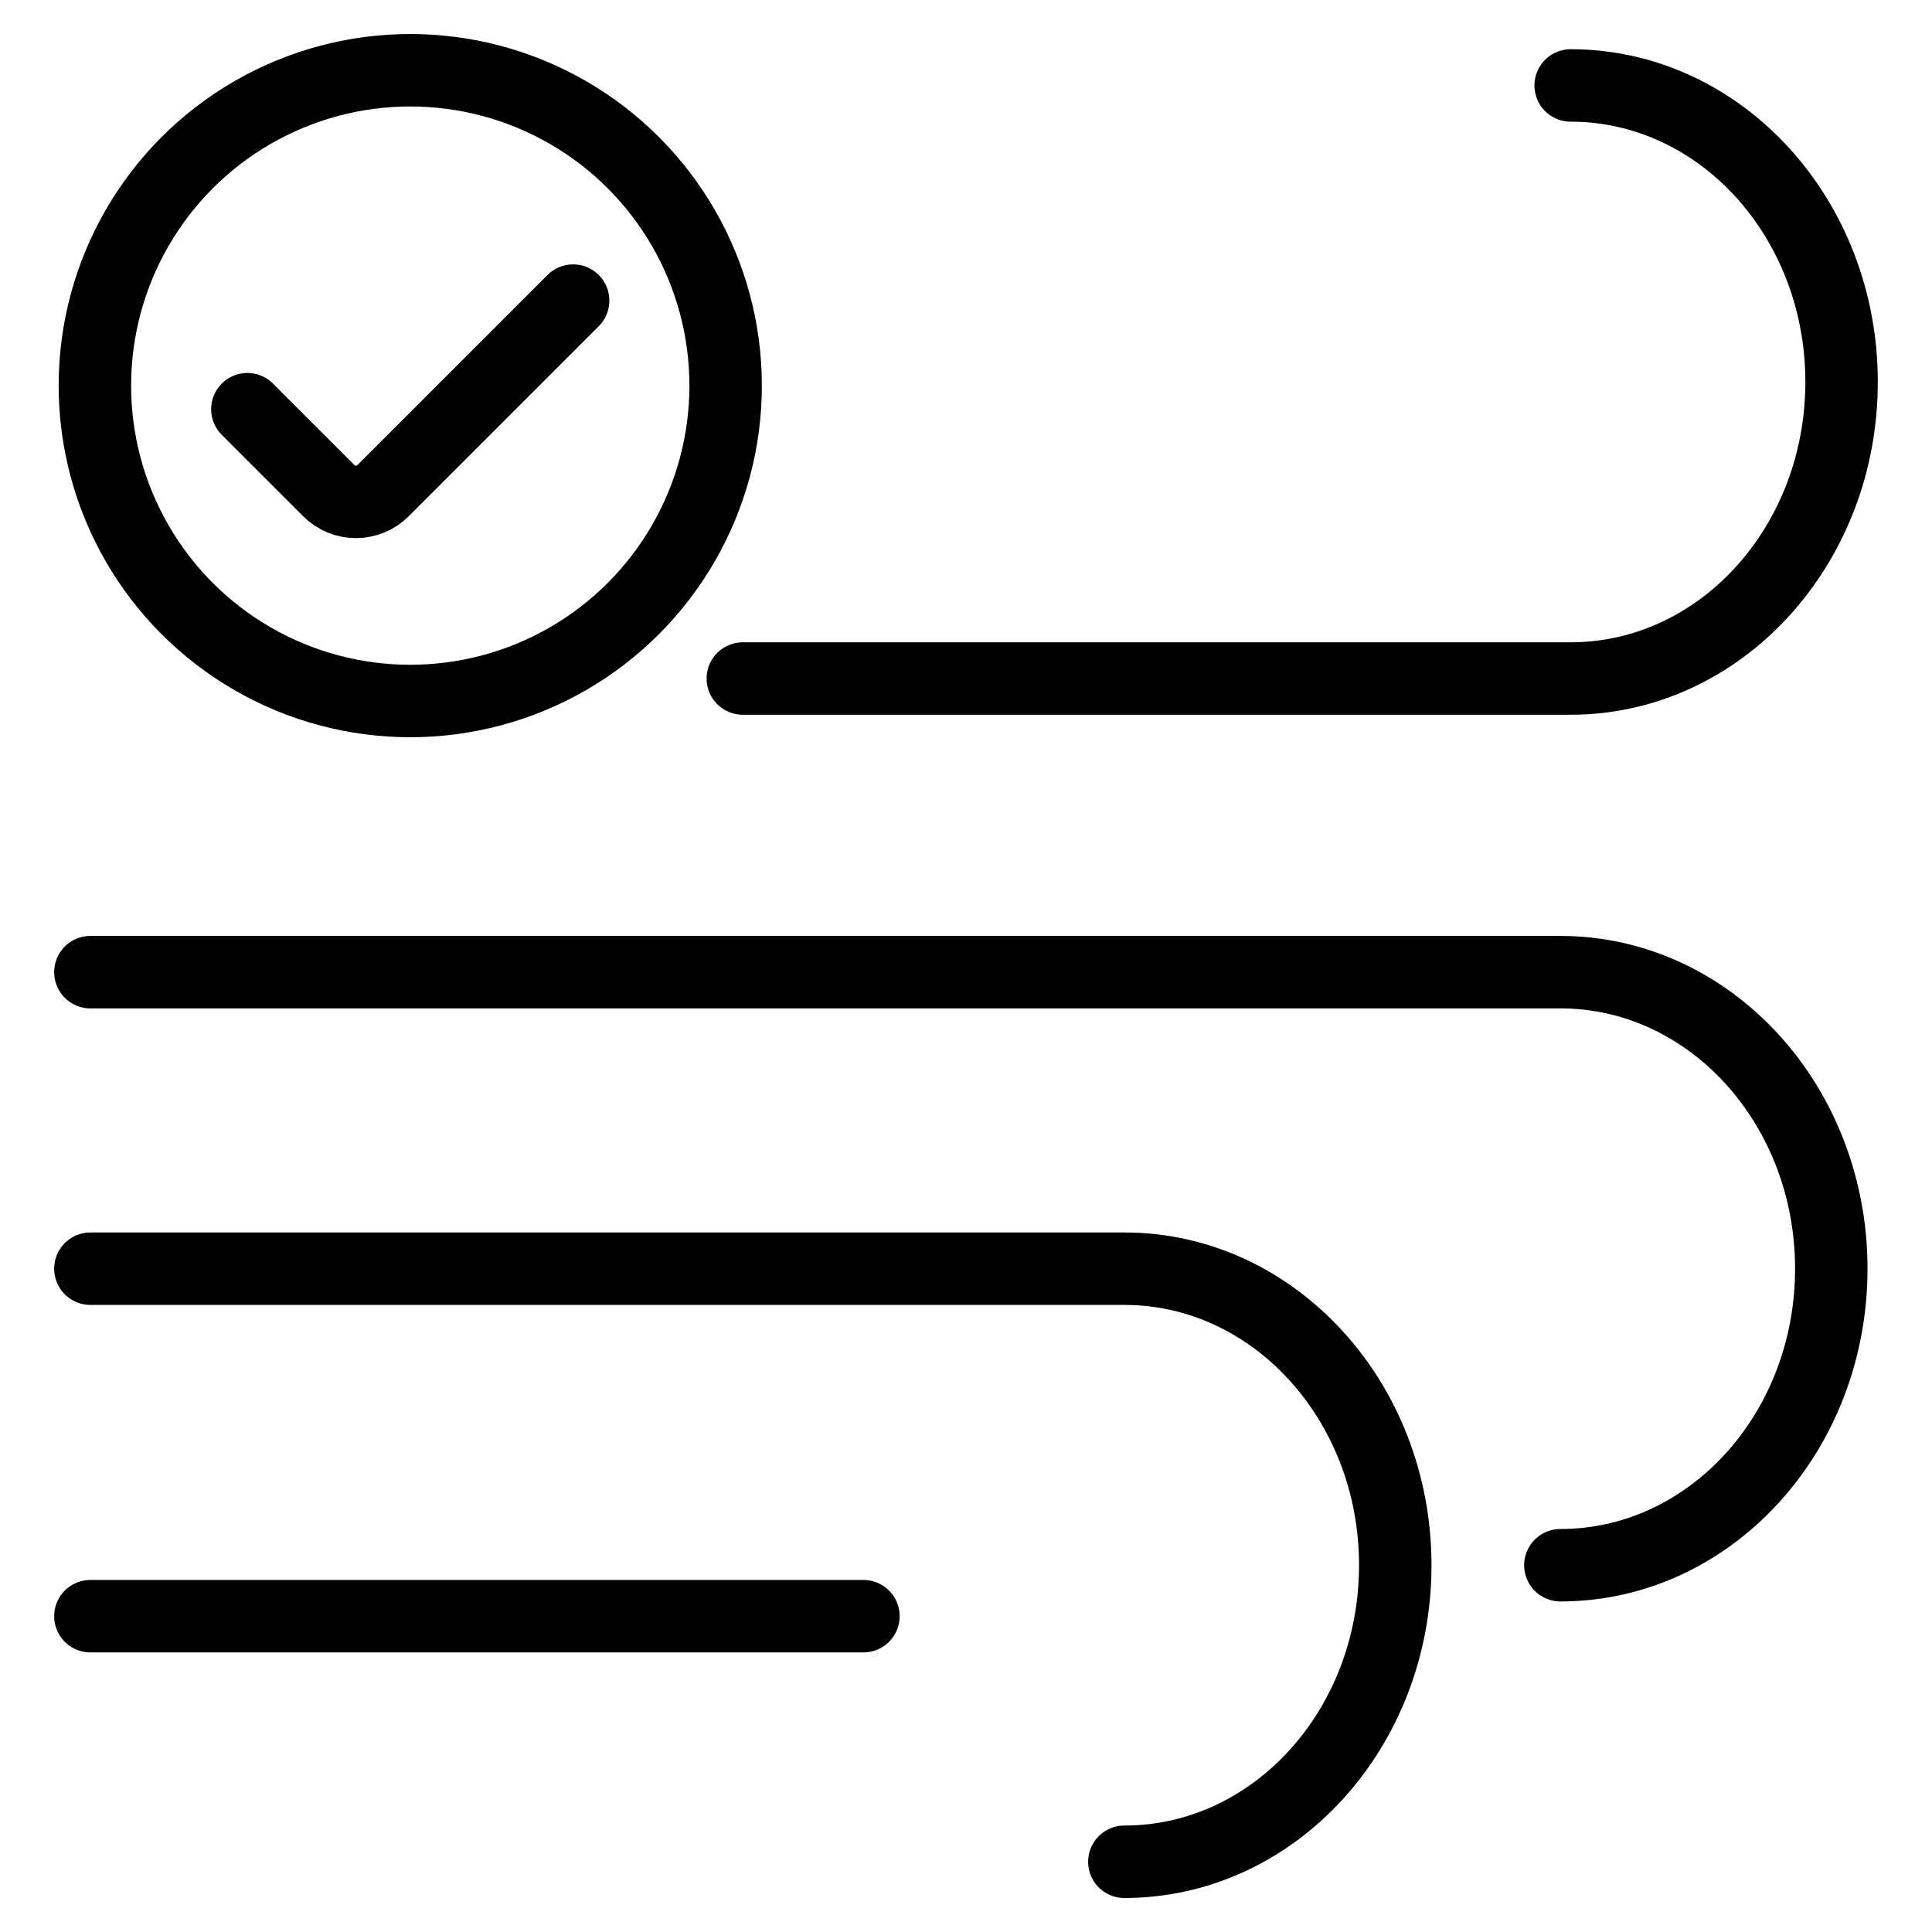 <?xml version="1.0" encoding="UTF-8"?>
<svg id="b" data-name="Warstwa 2" xmlns="http://www.w3.org/2000/svg" width="80" height="80" viewBox="0 0 80 80">
  <g id="c" data-name="Warstwa 1">
    <path d="M10.243,16.944l3.372,3.372h0c.621.621,1.627.621,2.248,0h0l7.869-7.869" fill="none" stroke="#000" stroke-linecap="round" stroke-linejoin="round" stroke-width="3"/>
    <g>
      <line x1="3.743" y1="66.923" x2="35.753" y2="66.923" fill="none" stroke="#000" stroke-linecap="round" stroke-linejoin="round" stroke-width="3"/>
      <circle cx="16.988" cy="15.968" r="13.059" fill="none" stroke="#000" stroke-linecap="round" stroke-linejoin="round" stroke-width="3"/>
      <g>
        <path d="M30.759,28.096h34.279c6.196,0,11.218-5.497,11.218-12.279s-5.023-12.279-11.218-12.279" fill="none" stroke="#000" stroke-linecap="round" stroke-linejoin="round" stroke-width="3"/>
        <path d="M64.612,64.813c6.196,0,11.218-5.497,11.218-12.279s-5.023-12.279-11.218-12.279H3.743" fill="none" stroke="#000" stroke-linecap="round" stroke-linejoin="round" stroke-width="3"/>
        <path d="M46.557,77.092c6.196,0,11.218-5.497,11.218-12.279s-5.023-12.279-11.218-12.279H3.743" fill="none" stroke="#000" stroke-linecap="round" stroke-linejoin="round" stroke-width="3"/>
      </g>
    </g>
  </g>
  <g id="d" data-name="Layer 4">
    <rect width="80" height="80" fill="none"/>
  </g>
</svg>